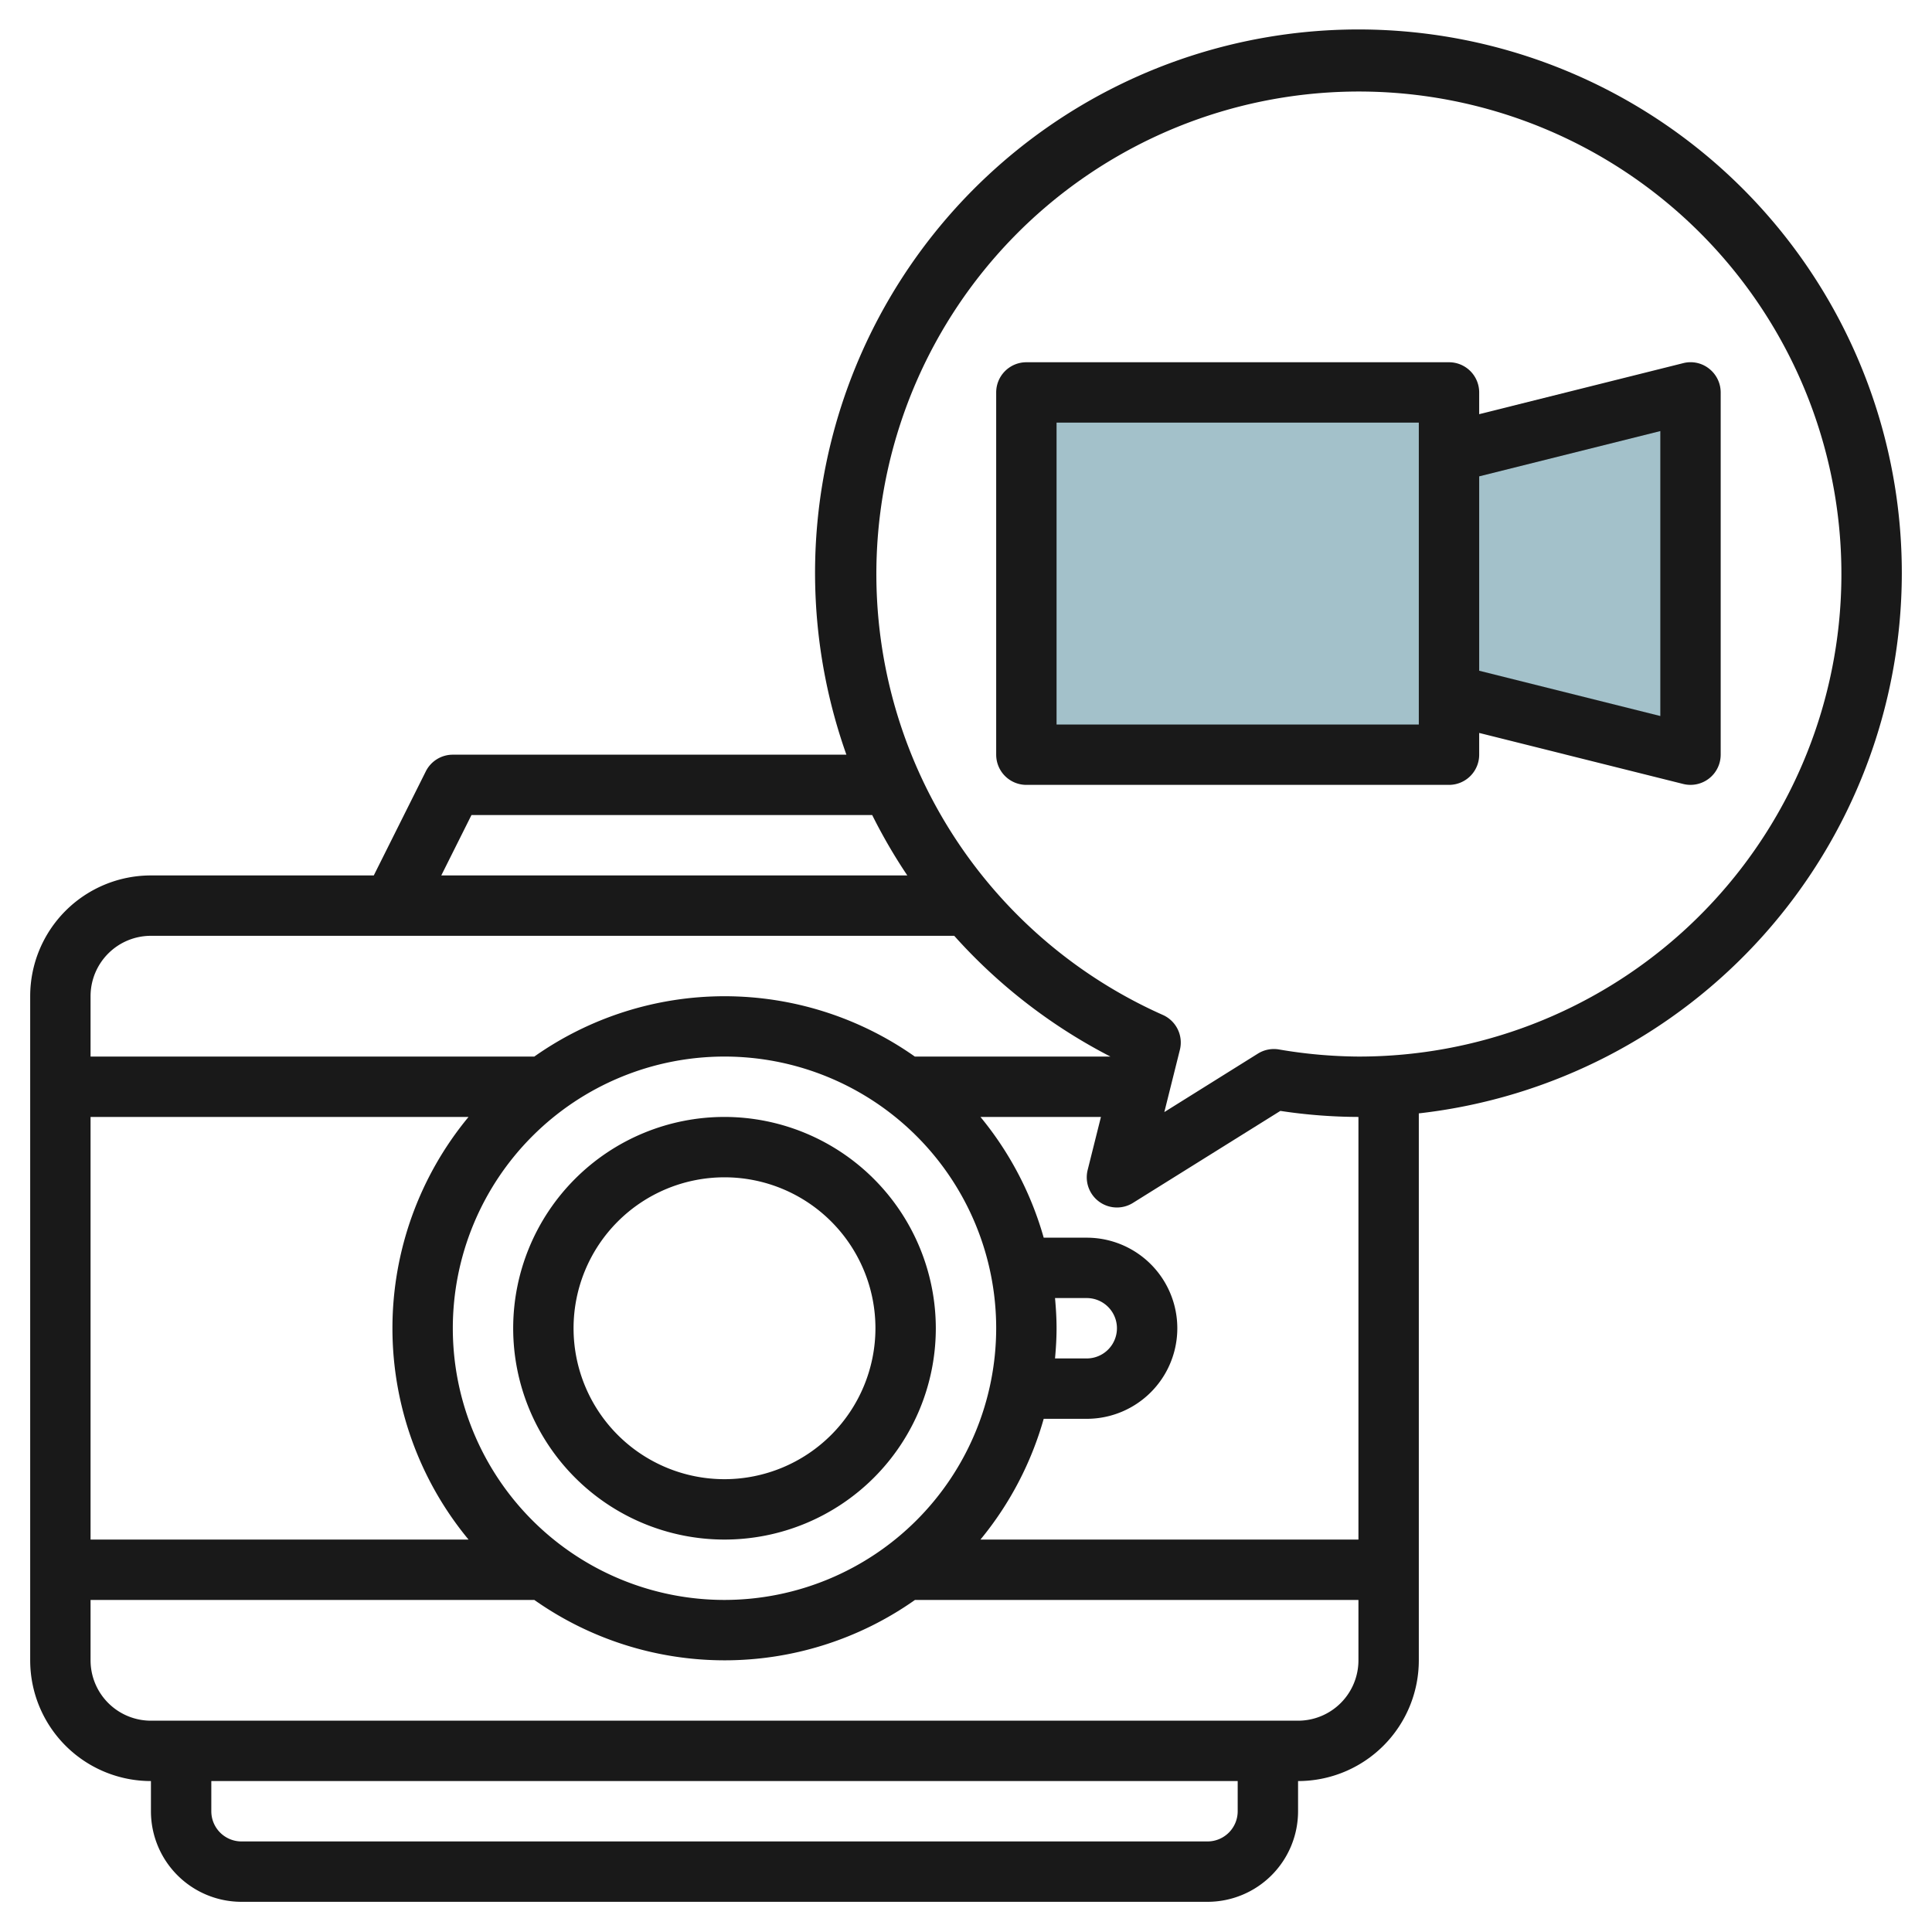 <svg height="512" viewBox="0 0 64 64" width="512" xmlns="http://www.w3.org/2000/svg"><g id="Layer_31" data-name="Layer 31"><path d="m34 13h14v12h-14z" fill="#a3c1ca"/><path d="m48 15v8l8 2v-12z" fill="#a3c1ca"/><g fill="#191919"><path d="m24 37a7 7 0 1 0 7 7 7.009 7.009 0 0 0 -7-7zm0 12a5 5 0 1 1 5-5 5.006 5.006 0 0 1 -5 5z"/><path d="m63 19a18 18 0 1 0 -34.962 6h-13.038a1 1 0 0 0 -.895.553l-1.723 3.447h-7.382a4 4 0 0 0 -4 4v22a4 4 0 0 0 4 4v1a3 3 0 0 0 3 3h32a3 3 0 0 0 3-3v-1a4 4 0 0 0 4-4v-18.118a18.022 18.022 0 0 0 16-17.882zm-47.382 8h13.275a18.019 18.019 0 0 0 1.163 2h-15.438zm-10.618 4h26.61a18 18 0 0 0 5.174 4h-6.479a10.938 10.938 0 0 0 -12.605 0h-14.7v-2a2 2 0 0 1 2-2zm19 22a9 9 0 1 1 9-9 9.01 9.01 0 0 1 -9 9zm-8.479-2h-12.521v-14h12.521a10.979 10.979 0 0 0 0 14zm25.479 9a1 1 0 0 1 -1 1h-32a1 1 0 0 1 -1-1v-1h34zm2-3h-38a2 2 0 0 1 -2-2v-2h14.7a10.938 10.938 0 0 0 12.61 0h14.69v2a2 2 0 0 1 -2 2zm2-6h-12.521a11 11 0 0 0 2.095-4h1.426a3 3 0 0 0 0-6h-1.426a11 11 0 0 0 -2.095-4h3.991l-.44 1.758a1 1 0 0 0 1.5 1.09l4.884-3.048a17.516 17.516 0 0 0 2.586.2zm-10.051-8h1.051a1 1 0 0 1 0 2h-1.051c.03-.33.051-.662.051-1s-.021-.67-.051-1zm10.051-8a16.088 16.088 0 0 1 -2.637-.236 1 1 0 0 0 -.693.138l-3.1 1.937.515-2.062a1 1 0 0 0 -.565-1.156 15.984 15.984 0 1 1 6.48 1.379z"/><path d="m56.615 12.212a.984.984 0 0 0 -.857-.182l-6.758 1.69v-.72a1 1 0 0 0 -1-1h-14a1 1 0 0 0 -1 1v12a1 1 0 0 0 1 1h14a1 1 0 0 0 1-1v-.72l6.758 1.69a1 1 0 0 0 1.242-.97v-12a1 1 0 0 0 -.385-.788zm-9.615 11.788h-12v-10h12zm8-.281-6-1.5v-6.439l6-1.5z"/></g></g></svg>